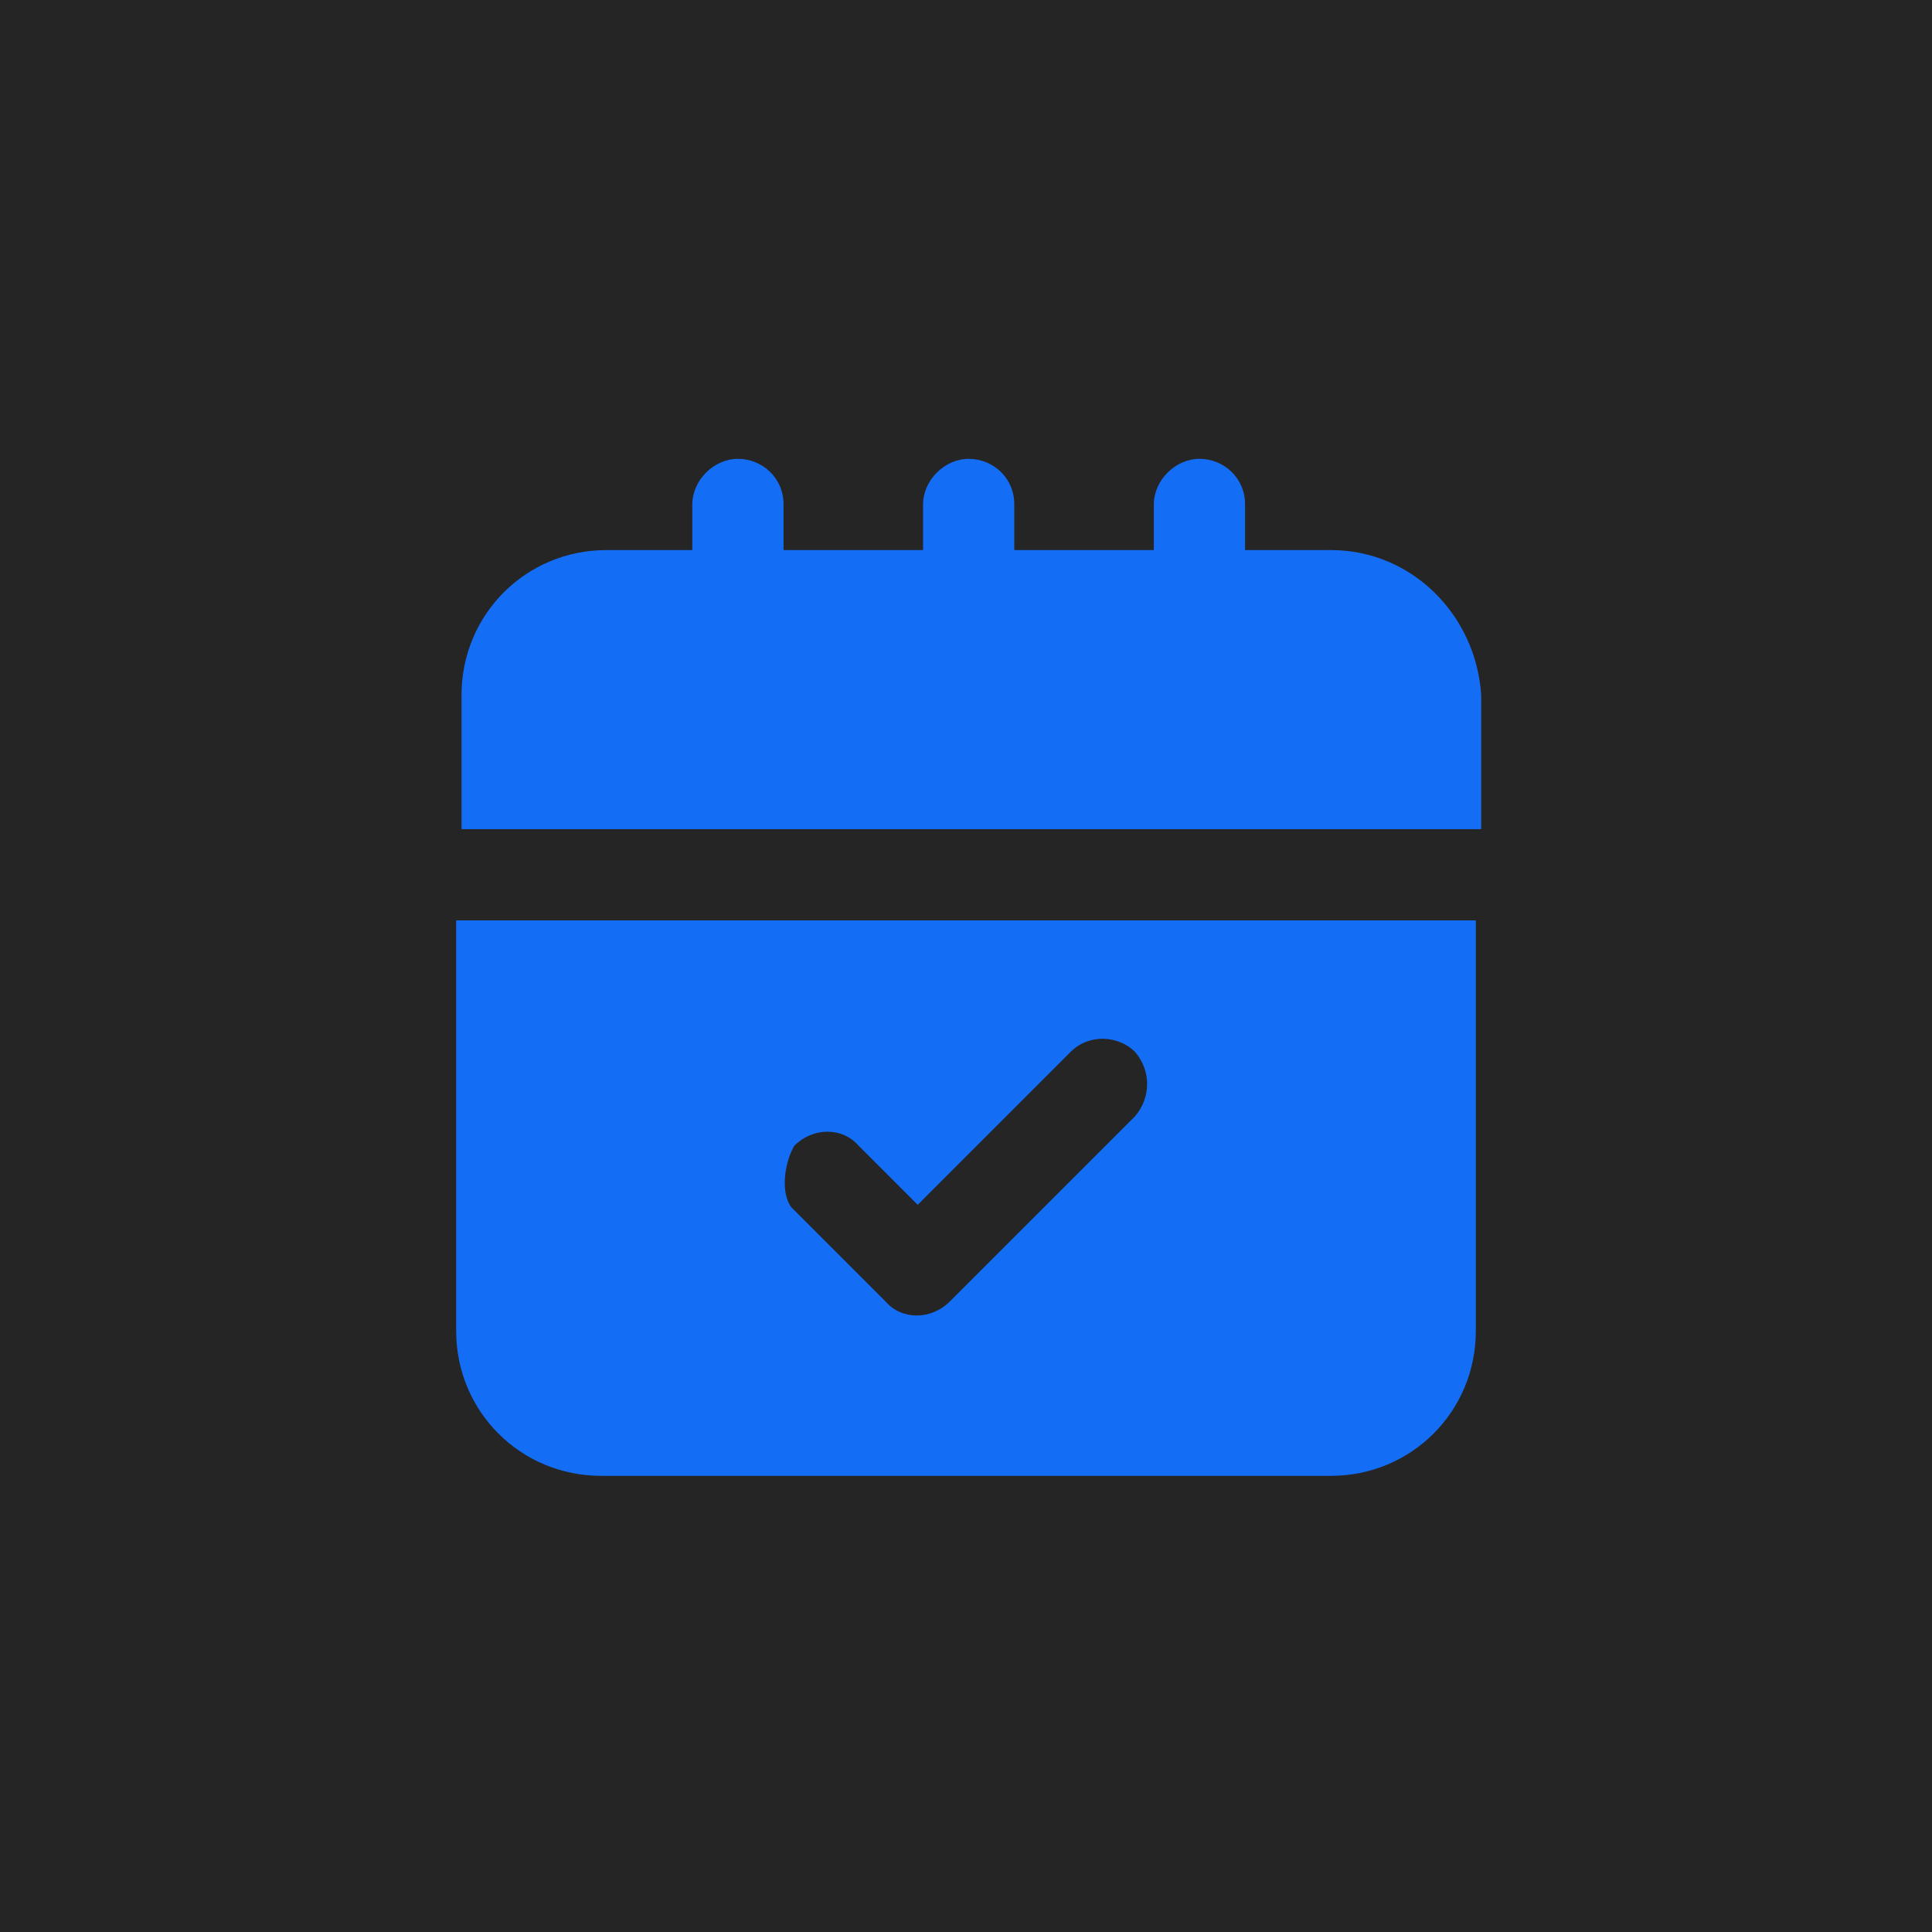 <?xml version="1.0" encoding="UTF-8"?>
<svg id="Layer_1" xmlns="http://www.w3.org/2000/svg" version="1.1" viewBox="0 0 72 72">
  <!-- Generator: Adobe Illustrator 29.7.1, SVG Export Plug-In . SVG Version: 2.1.1 Build 8)  -->
  <defs>
    <style>
      .st0 {
        fill: #146ef5;
      }

      .st1 {
        fill: #252525;
      }
    </style>
  </defs>
  <rect class="st1" width="72" height="72"/>
  <g>
    <path class="st0" d="M49.6,20.5h-3.2v-1.7c0-1-.8-1.7-1.7-1.7s-1.7.8-1.7,1.7v1.7h-5.2v-1.7c0-1-.8-1.7-1.7-1.7s-1.7.8-1.7,1.7v1.7h-5.2v-1.7c0-1-.8-1.7-1.7-1.7s-1.7.8-1.7,1.7v1.7h-3.2c-3,0-5.4,2.4-5.4,5.4v5h38v-5c-.2-3-2.6-5.4-5.6-5.4Z"/>
    <path class="st0" d="M17,49.6c0,3,2.4,5.4,5.4,5.4h27.2c3,0,5.4-2.4,5.4-5.4v-15.3H17v15.3ZM29.6,42.7c.7-.7,1.8-.7,2.4,0l2.2,2.2,5.7-5.7c.7-.7,1.8-.6,2.4,0,.6.7.6,1.7,0,2.4l-6.9,6.9c-.7.7-1.8.7-2.4,0l-3.5-3.5c-.4-.5-.3-1.6.1-2.3Z"/>
  </g>
</svg>